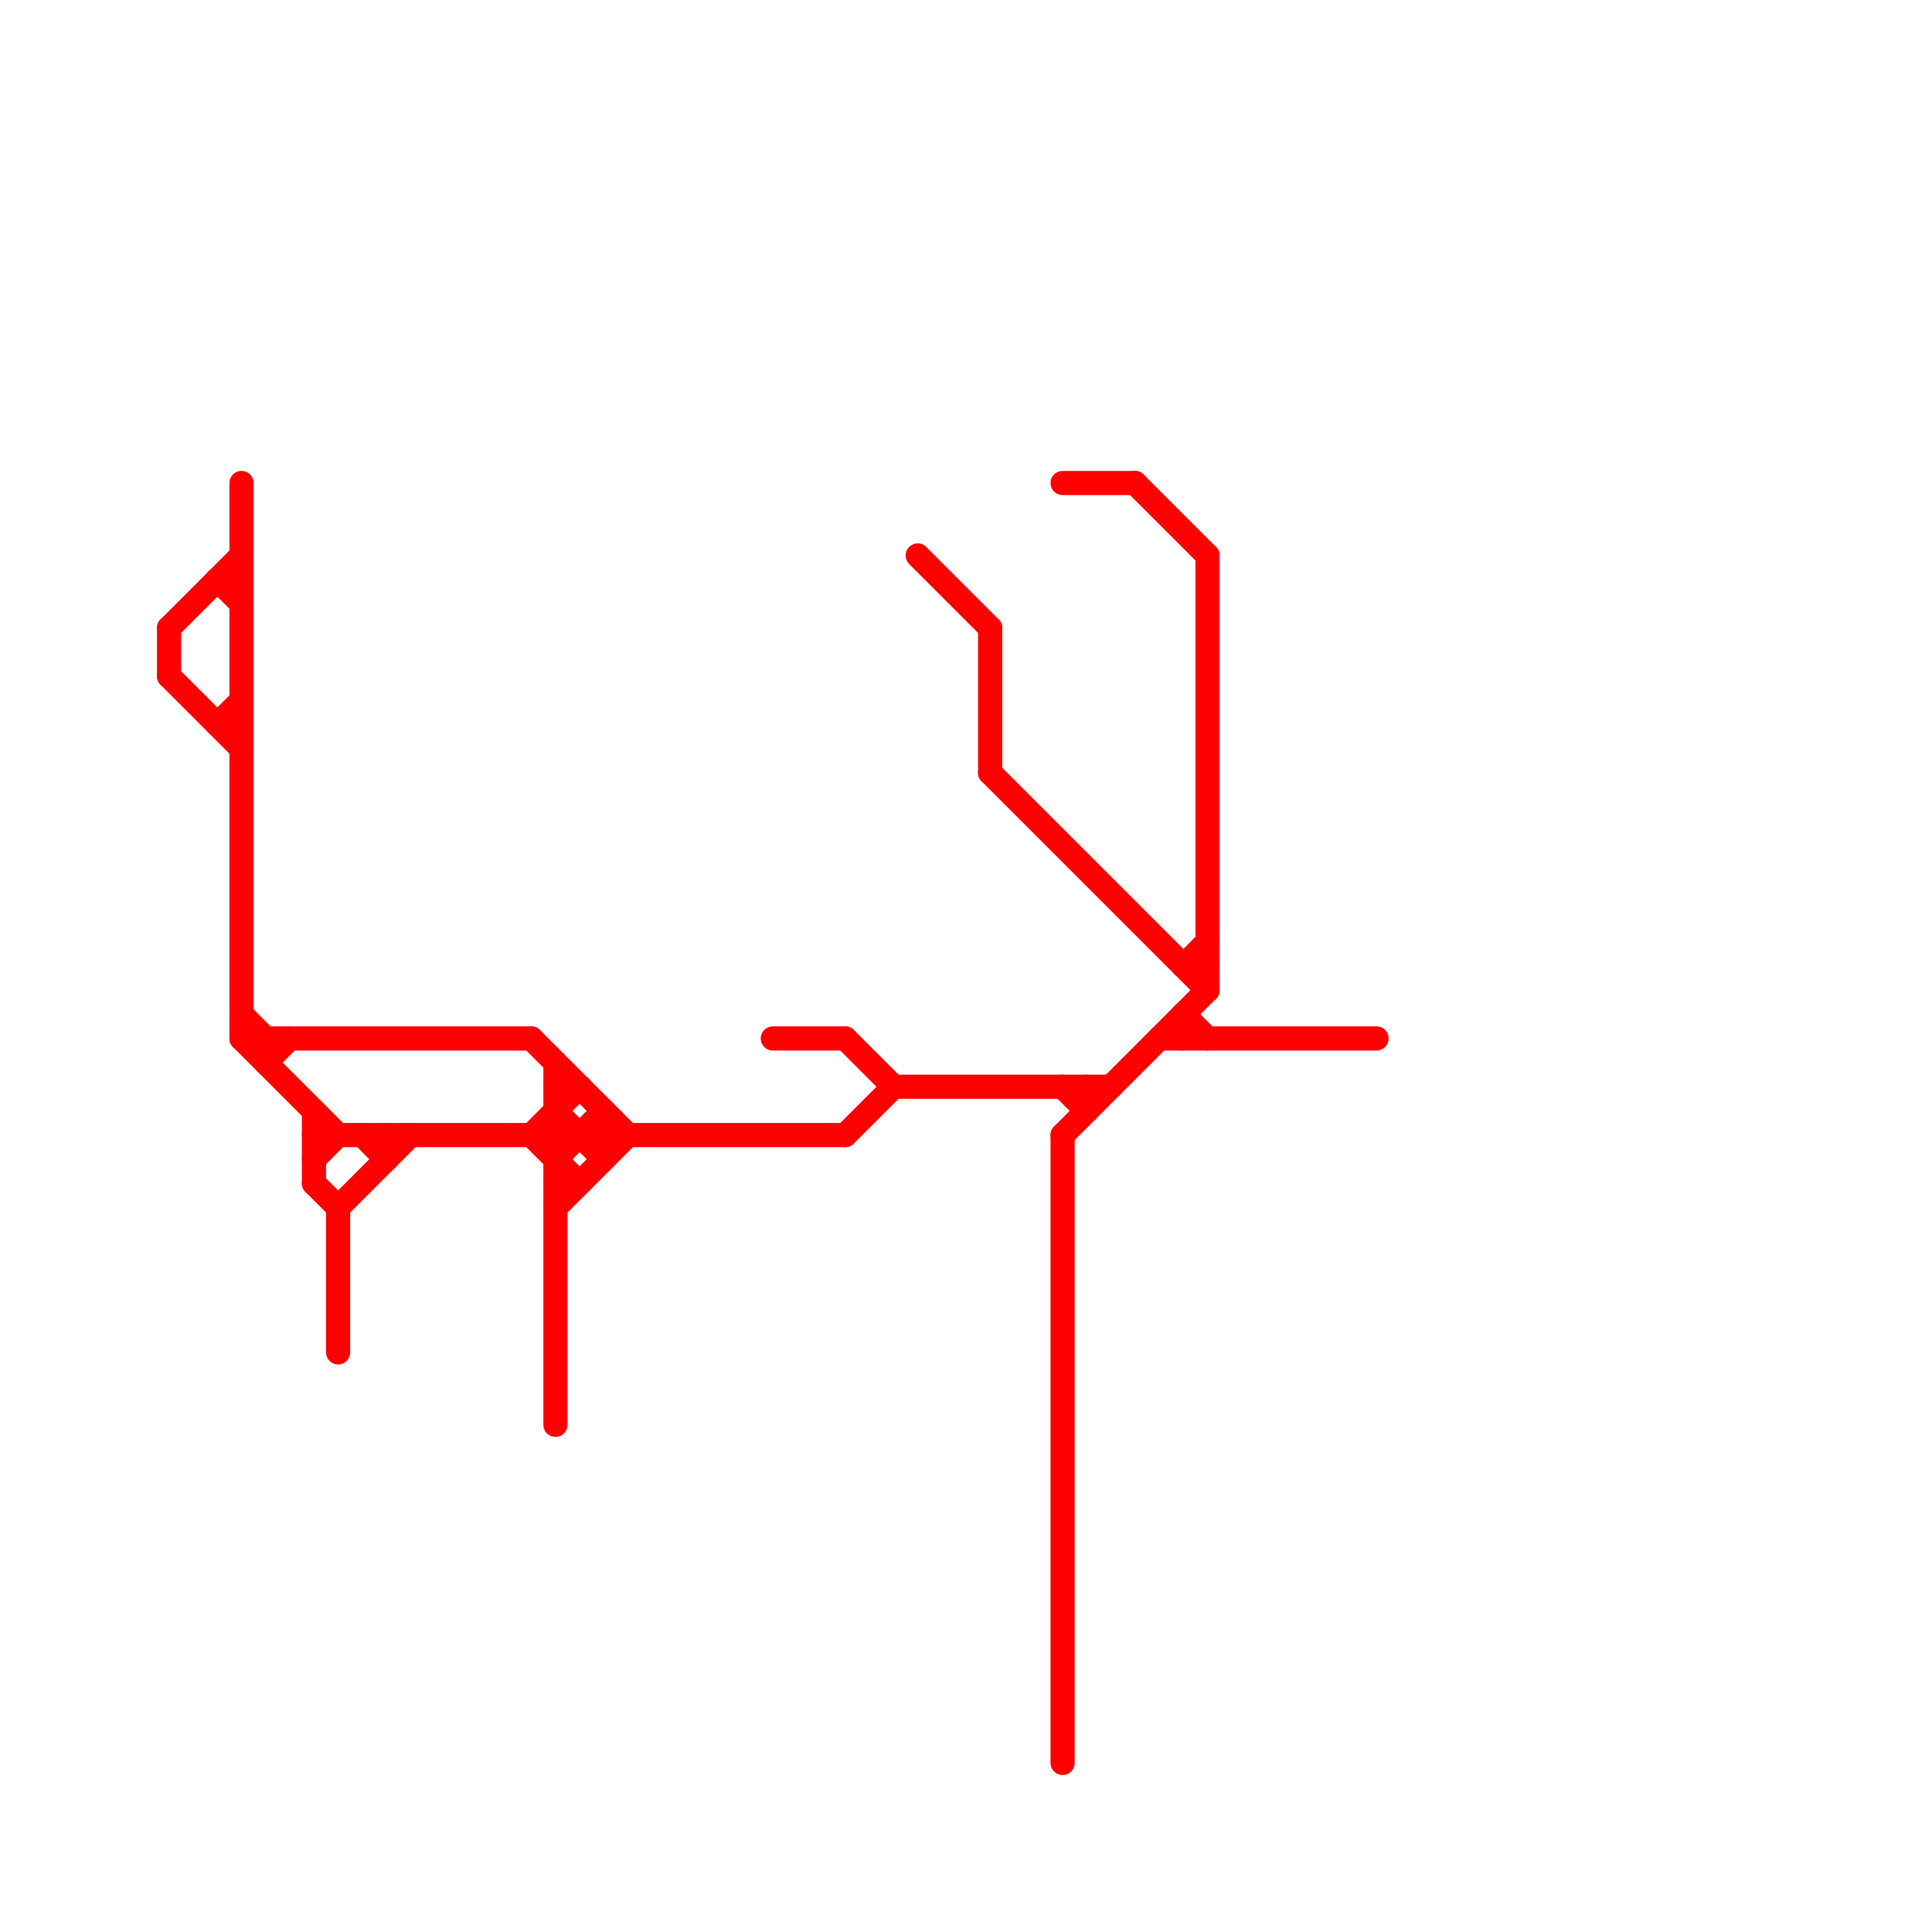 
<svg version="1.1" xmlns="http://www.w3.org/2000/svg" viewBox="0 0 80 80">
<style>text { font: 1px Helvetica; font-weight: 600; white-space: pre; dominant-baseline: central; } line { stroke-width: 1; fill: none; stroke-linecap: round; stroke-linejoin: round; } .c0 { stroke: #ff0000 }</style><defs><g id="wm-xf"><circle r="1.2" fill="#000"/><circle r="0.9" fill="#fff"/><circle r="0.6" fill="#000"/><circle r="0.3" fill="#fff"/></g><g id="wm"><circle r="0.6" fill="#000"/><circle r="0.3" fill="#fff"/></g></defs><line class="c0" x1="37" y1="45" x2="46" y2="45"/><line class="c0" x1="45" y1="45" x2="45" y2="46"/><line class="c0" x1="44" y1="47" x2="44" y2="73"/><line class="c0" x1="49" y1="40" x2="50" y2="40"/><line class="c0" x1="32" y1="43" x2="35" y2="43"/><line class="c0" x1="41" y1="32" x2="50" y2="41"/><line class="c0" x1="10" y1="20" x2="10" y2="43"/><line class="c0" x1="23" y1="46" x2="25" y2="48"/><line class="c0" x1="11" y1="43" x2="11" y2="44"/><line class="c0" x1="47" y1="20" x2="50" y2="23"/><line class="c0" x1="7" y1="26" x2="10" y2="23"/><line class="c0" x1="49" y1="42" x2="50" y2="43"/><line class="c0" x1="11" y1="44" x2="12" y2="43"/><line class="c0" x1="9" y1="30" x2="10" y2="29"/><line class="c0" x1="10" y1="43" x2="14" y2="47"/><line class="c0" x1="35" y1="47" x2="37" y2="45"/><line class="c0" x1="44" y1="20" x2="47" y2="20"/><line class="c0" x1="14" y1="50" x2="14" y2="56"/><line class="c0" x1="9" y1="24" x2="10" y2="25"/><line class="c0" x1="49" y1="40" x2="50" y2="39"/><line class="c0" x1="13" y1="46" x2="13" y2="49"/><line class="c0" x1="23" y1="48" x2="25" y2="46"/><line class="c0" x1="35" y1="43" x2="37" y2="45"/><line class="c0" x1="22" y1="43" x2="26" y2="47"/><line class="c0" x1="23" y1="45" x2="24" y2="45"/><line class="c0" x1="41" y1="26" x2="41" y2="32"/><line class="c0" x1="13" y1="47" x2="35" y2="47"/><line class="c0" x1="22" y1="47" x2="24" y2="49"/><line class="c0" x1="9" y1="24" x2="10" y2="24"/><line class="c0" x1="16" y1="47" x2="16" y2="48"/><line class="c0" x1="49" y1="42" x2="49" y2="43"/><line class="c0" x1="10" y1="43" x2="22" y2="43"/><line class="c0" x1="23" y1="44" x2="23" y2="59"/><line class="c0" x1="7" y1="28" x2="10" y2="31"/><line class="c0" x1="13" y1="48" x2="14" y2="47"/><line class="c0" x1="25" y1="46" x2="25" y2="48"/><line class="c0" x1="44" y1="45" x2="45" y2="46"/><line class="c0" x1="13" y1="49" x2="14" y2="50"/><line class="c0" x1="14" y1="50" x2="17" y2="47"/><line class="c0" x1="38" y1="23" x2="41" y2="26"/><line class="c0" x1="44" y1="47" x2="50" y2="41"/><line class="c0" x1="48" y1="43" x2="57" y2="43"/><line class="c0" x1="9" y1="30" x2="10" y2="30"/><line class="c0" x1="50" y1="23" x2="50" y2="41"/><line class="c0" x1="23" y1="49" x2="24" y2="49"/><line class="c0" x1="22" y1="47" x2="24" y2="45"/><line class="c0" x1="15" y1="47" x2="16" y2="48"/><line class="c0" x1="10" y1="42" x2="11" y2="43"/><line class="c0" x1="23" y1="50" x2="26" y2="47"/><line class="c0" x1="7" y1="26" x2="7" y2="28"/>
</svg>
